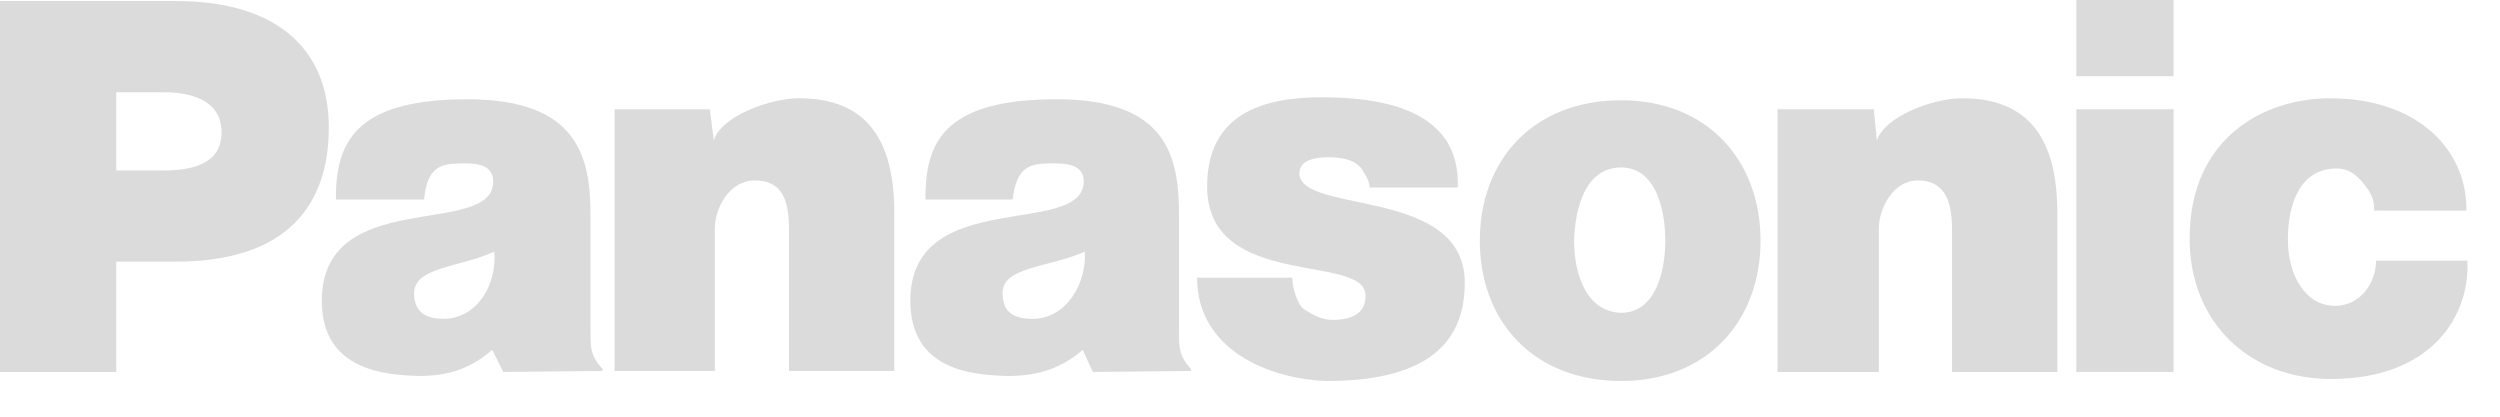<svg clip-rule="evenodd" fill-rule="evenodd" stroke-linejoin="round" stroke-miterlimit="2" width="100%" height="100%" viewBox="0 0 66 11" xmlns="http://www.w3.org/2000/svg"><path fill="#dbdbdb" d="m16.225 2.885h2.514l.106.821c.186-.635 1.482-1.112 2.25-1.112 1.774 0 2.514 1.085 2.514 3.018v4.181h-2.779v-3.731c0-.742-.158-1.298-.899-1.298-.688 0-1.059.741-1.059 1.271v3.758h-2.647zm-11.593-2.858c2.805 0 4.049 1.376 4.049 3.335 0 2.091-1.137 3.546-4.049 3.546h-1.562v2.912h-3.07v-9.793zm-.317 4.473c.74 0 1.534-.159 1.534-1.006 0-.874-.846-1.059-1.534-1.059h-1.245v2.065zm42.613-1.615h2.541l.08.821c.211-.635 1.481-1.112 2.249-1.112 1.773 0 2.515 1.085 2.515 3.018v4.208h-2.779v-3.758c0-.742-.186-1.298-.9-1.298-.662 0-1.033.741-1.033 1.271v3.785h-2.673zm-12.811 4.447c0 .265.133.688.292.821.211.132.45.291.767.291.503 0 .873-.159.873-.636.027-1.138-4.181-.132-4.181-2.885 0-1.905 1.455-2.355 3.017-2.355 1.535 0 3.679.291 3.6 2.382h-2.329c0-.186-.107-.318-.213-.503-.158-.185-.37-.265-.714-.291-.476-.026-.926.052-.926.423.026 1.085 4.367.344 4.367 2.885 0 1.774-1.244 2.594-3.653 2.594-1.509-.053-3.414-.82-3.414-2.726zm28.56-1.773c0-.159 0-.371-.239-.662-.106-.133-.343-.45-.741-.45-1.032 0-1.297 1.032-1.297 1.879 0 .926.45 1.747 1.244 1.747.715 0 1.085-.662 1.085-1.191h2.409c.079 1.403-.9 3.123-3.6 3.123-2.17 0-3.732-1.509-3.732-3.706 0-2.699 2.012-3.705 3.706-3.705 2.329 0 3.626 1.377 3.6 2.965zm-47.087 3.255c0 .424.027.609.318.927v.052l-2.621.027-.291-.582c-.529.45-1.086.688-1.932.688-.874-.026-2.568-.133-2.568-1.985 0-3.044 4.526-1.642 4.526-3.15 0-.503-.555-.477-.847-.477-.556 0-.9.107-.979.954h-2.33c0-1.456.451-2.648 3.468-2.648 2.938 0 3.256 1.536 3.256 3.071zm-3.891-.397c.926 0 1.429-.953 1.349-1.773-.925.423-2.09.397-2.117 1.085 0 .45.239.688.768.688zm19.427.397c0 .424.027.609.318.927v.052l-2.594.027-.265-.582c-.528.45-1.111.688-1.984.688-.901-.026-2.568-.133-2.568-1.985 0-3.044 4.552-1.642 4.579-3.15 0-.503-.582-.477-.873-.477-.583 0-.9.107-1.006.954h-2.303c0-1.456.424-2.648 3.468-2.648 2.937 0 3.228 1.536 3.228 3.071zm-3.864-.397c.9 0 1.43-.953 1.377-1.773-.953.423-2.171.397-2.171 1.085 0 .45.212.688.794.688zm27.553-5.532h2.568v6.935h-2.568zm2.568-2.885v2.012h-2.568v-2.012zm-14.584 2.647c2.276 0 3.679 1.588 3.679 3.706 0 2.117-1.403 3.705-3.679 3.705-2.329 0-3.732-1.588-3.732-3.705 0-2.118 1.403-3.706 3.732-3.706zm0 5.611c.9 0 1.165-1.085 1.165-1.905 0-.848-.265-1.932-1.165-1.932-.953 0-1.217 1.084-1.244 1.932 0 .82.291 1.879 1.244 1.905z"/></svg>
